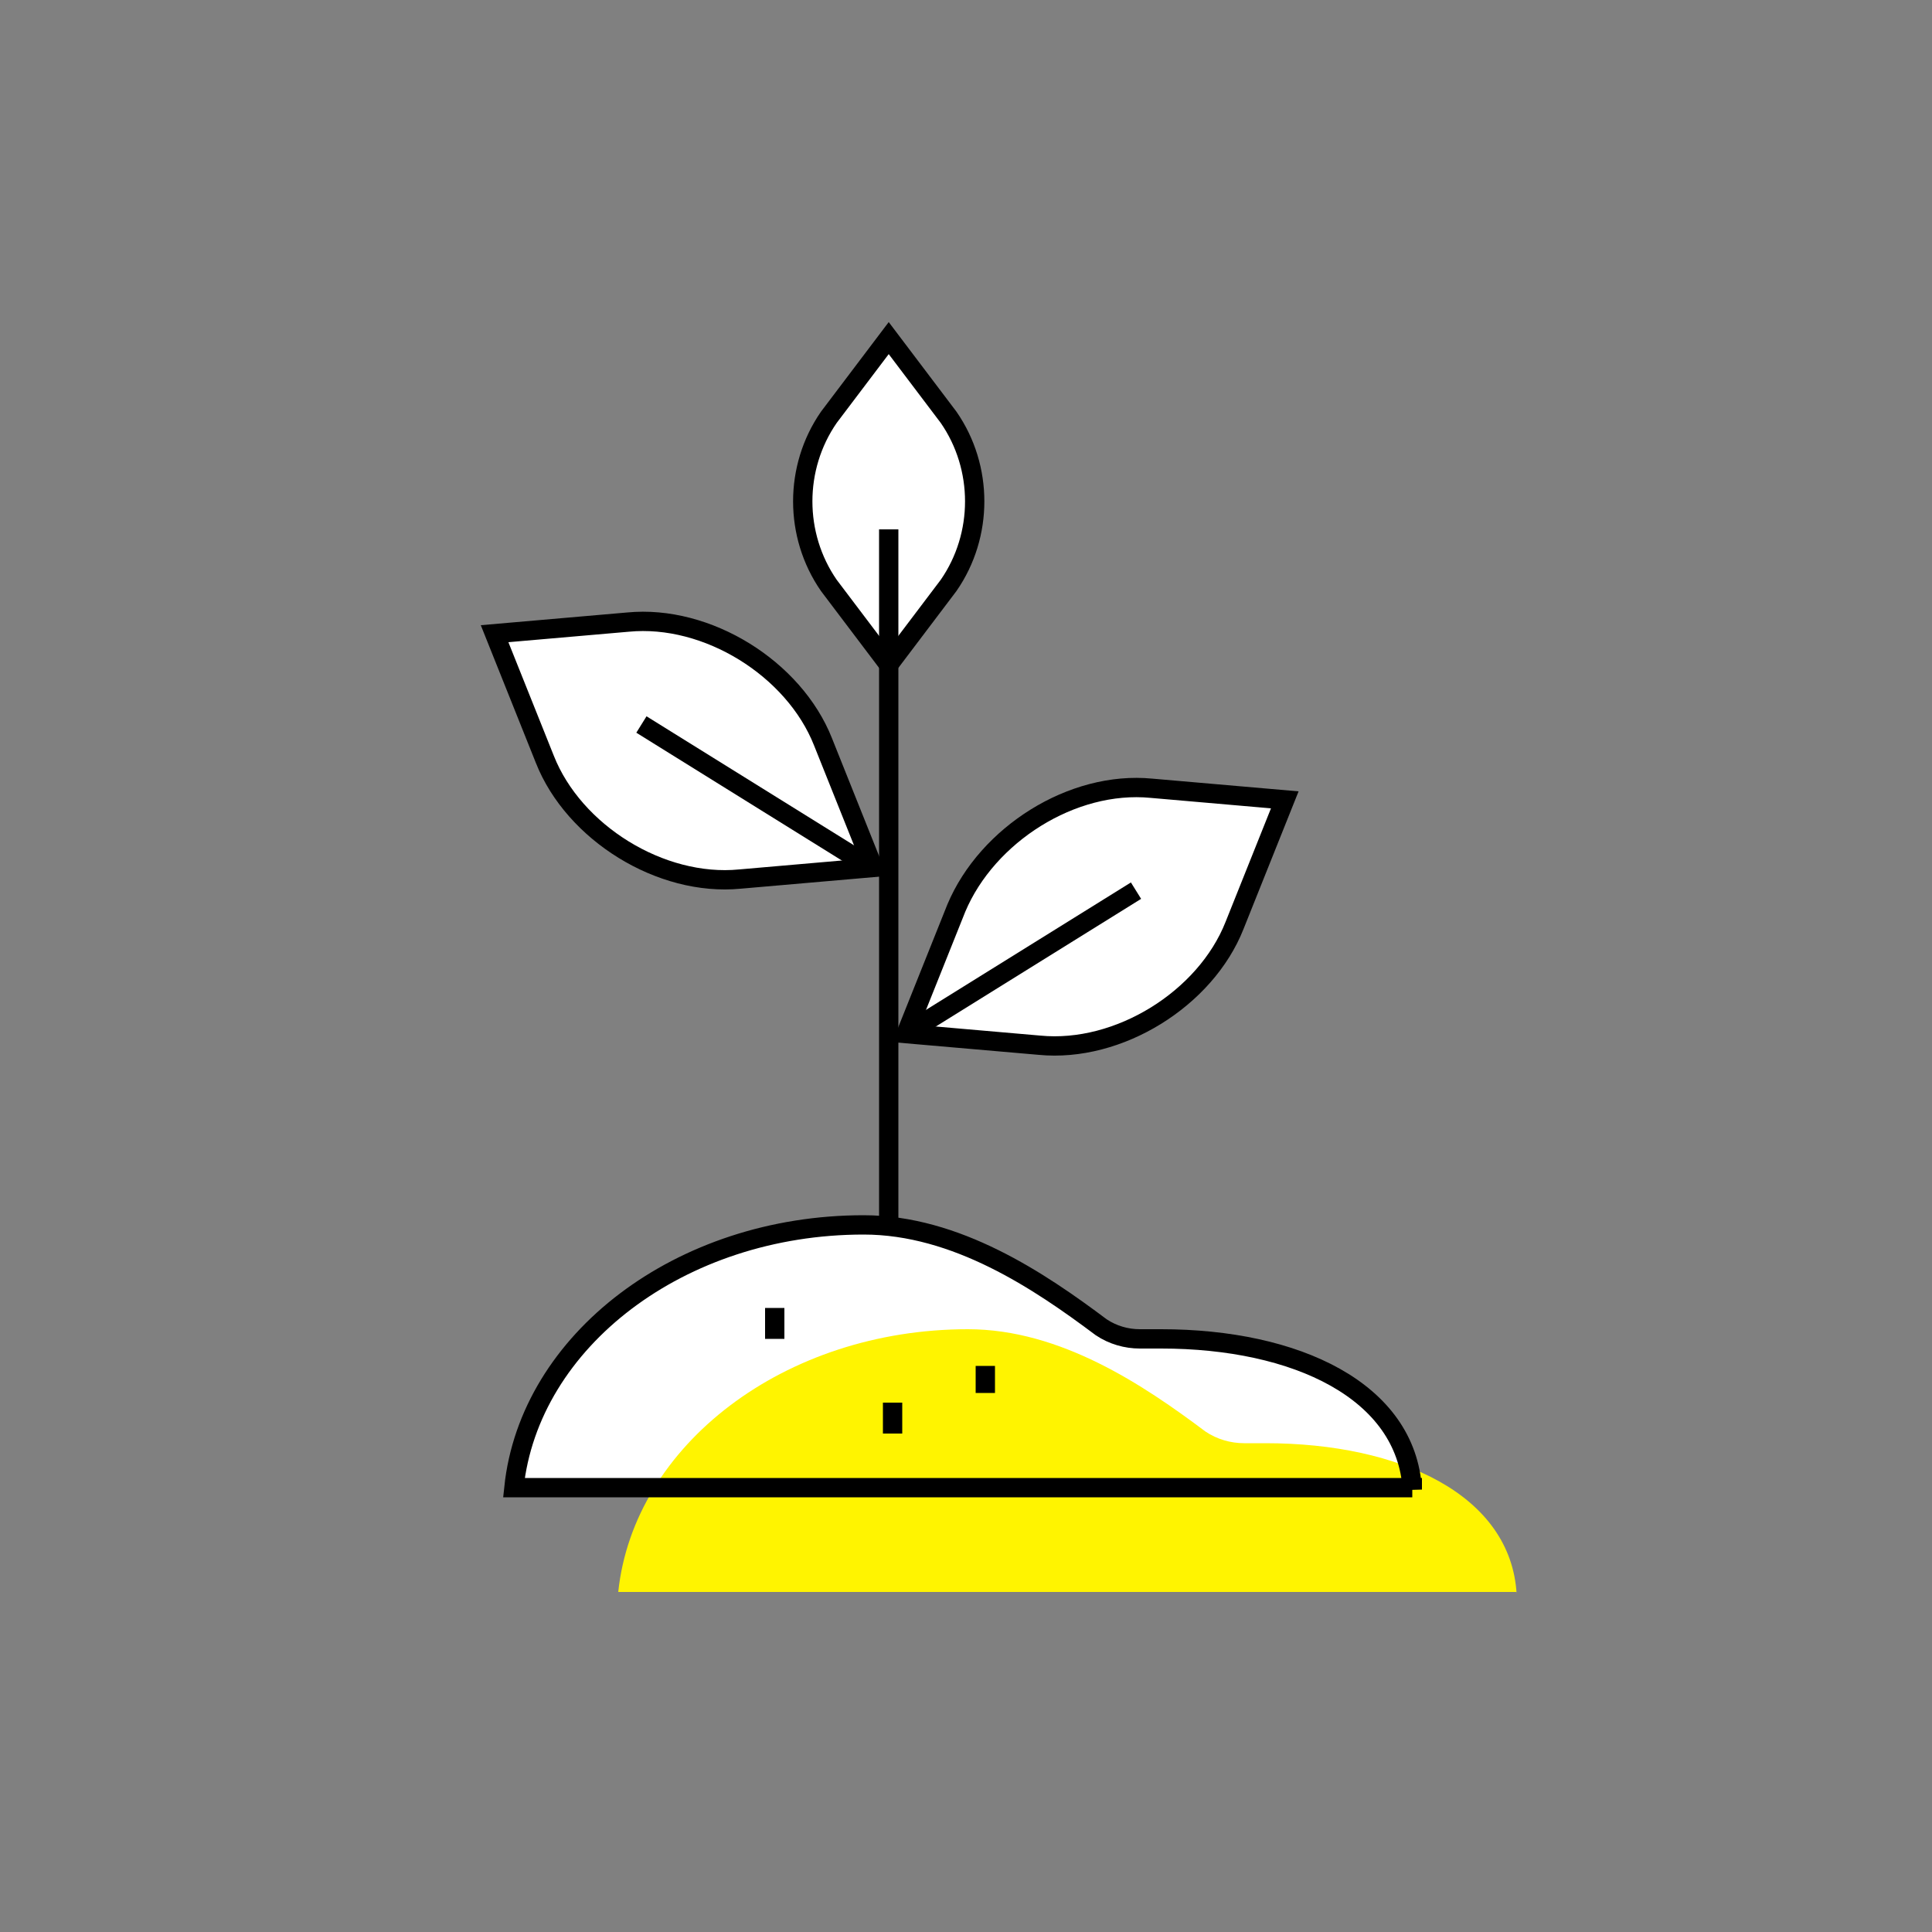 <?xml version="1.0" encoding="utf-8"?>
<!-- Generator: Adobe Illustrator 25.4.4, SVG Export Plug-In . SVG Version: 6.00 Build 0)  -->
<svg version="1.1" id="Ebene_1" xmlns="http://www.w3.org/2000/svg" xmlns:xlink="http://www.w3.org/1999/xlink" x="0px" y="0px"
	 viewBox="0 0 100 100" style="enable-background:new 0 0 100 100;" xml:space="preserve">
<rect x="0" y="0" width="100" height="100" fill="#808080" stroke="none"/>
<style type="text/css">
	.st0{fill:#FFFFFF;}
	.st1{fill:#FFF400;}
	.st2{fill:none;stroke:#000000;stroke-miterlimit:10;}
</style>
<path class="st0" d="M59.6,40.8c-4.1-0.4-8.5,2.4-10.1,6.2l-2.6,6.5l6.9,0.6c4.1,0.4,8.6-2.4,10.1-6.2l2.6-6.5L59.6,40.8z"/>
<path class="st0" d="M42.9,21.6c-1.8,2.6-1.8,6.1,0,8.7l3.1,4.1l3.1-4.1c1.8-2.6,1.8-6.1,0-8.7L46,17.5L42.9,21.6z"/>
<path class="st0" d="M32.5,32.2c4.1-0.4,8.6,2.4,10.1,6.2l2.6,6.5l-6.9,0.6c-4.1,0.4-8.6-2.4-10.1-6.2l-2.6-6.5L32.5,32.2z"/>
<path class="st0" d="M73.1,77.1c-0.3-5.1-6-7.8-13-7.8c-0.4,0-0.8,0-1.1,0c-0.7,0-1.4-0.2-2-0.6c-3.2-2.4-7.5-5.3-12.3-5.3
	c-9.5,0-17.3,6-18.1,13.6H73.1z"/>
<path class="st1" d="M78.5,82.5c-0.3-5.1-6-7.8-13-7.8c-0.4,0-0.8,0-1.1,0c-0.7,0-1.4-0.2-2-0.6c-3.2-2.4-7.5-5.3-12.3-5.3
	c-9.5,0-17.3,6-18.1,13.6H78.5z"/>
<line class="st2" x1="46" y1="63.5" x2="46" y2="34.3"/>
<path class="st2" d="M59.6,40.8c-4.1-0.4-8.5,2.4-10.1,6.2l-2.6,6.5l6.9,0.6c4.1,0.4,8.6-2.4,10.1-6.2l2.6-6.5L59.6,40.8z"/>
<path class="st2" d="M42.9,21.6c-1.8,2.6-1.8,6.1,0,8.7l3.1,4.1l3.1-4.1c1.8-2.6,1.8-6.1,0-8.7L46,17.5L42.9,21.6z"/>
<line class="st2" x1="46.9" y1="53.5" x2="58.8" y2="46.1"/>
<path class="st2" d="M32.5,32.2c4.1-0.4,8.6,2.4,10.1,6.2l2.6,6.5l-6.9,0.6c-4.1,0.4-8.6-2.4-10.1-6.2l-2.6-6.5L32.5,32.2z"/>
<line class="st2" x1="45.1" y1="44.9" x2="33.2" y2="37.5"/>
<line class="st2" x1="46" y1="27.4" x2="46" y2="33.7"/>
<line class="st2" x1="51" y1="70.7" x2="51" y2="72.1"/>
<line class="st2" x1="40.1" y1="67.7" x2="40.1" y2="69.3"/>
<line class="st2" x1="46.2" y1="72.6" x2="46.2" y2="74.2"/>
<path class="st2" d="M73.1,77.1c-0.3-5.1-6-7.8-13-7.8c-0.4,0-0.8,0-1.1,0c-0.7,0-1.4-0.2-2-0.6c-3.2-2.4-7.5-5.3-12.3-5.3
	c-9.5,0-17.3,6-18.1,13.6H73.1z"/>
</svg>
